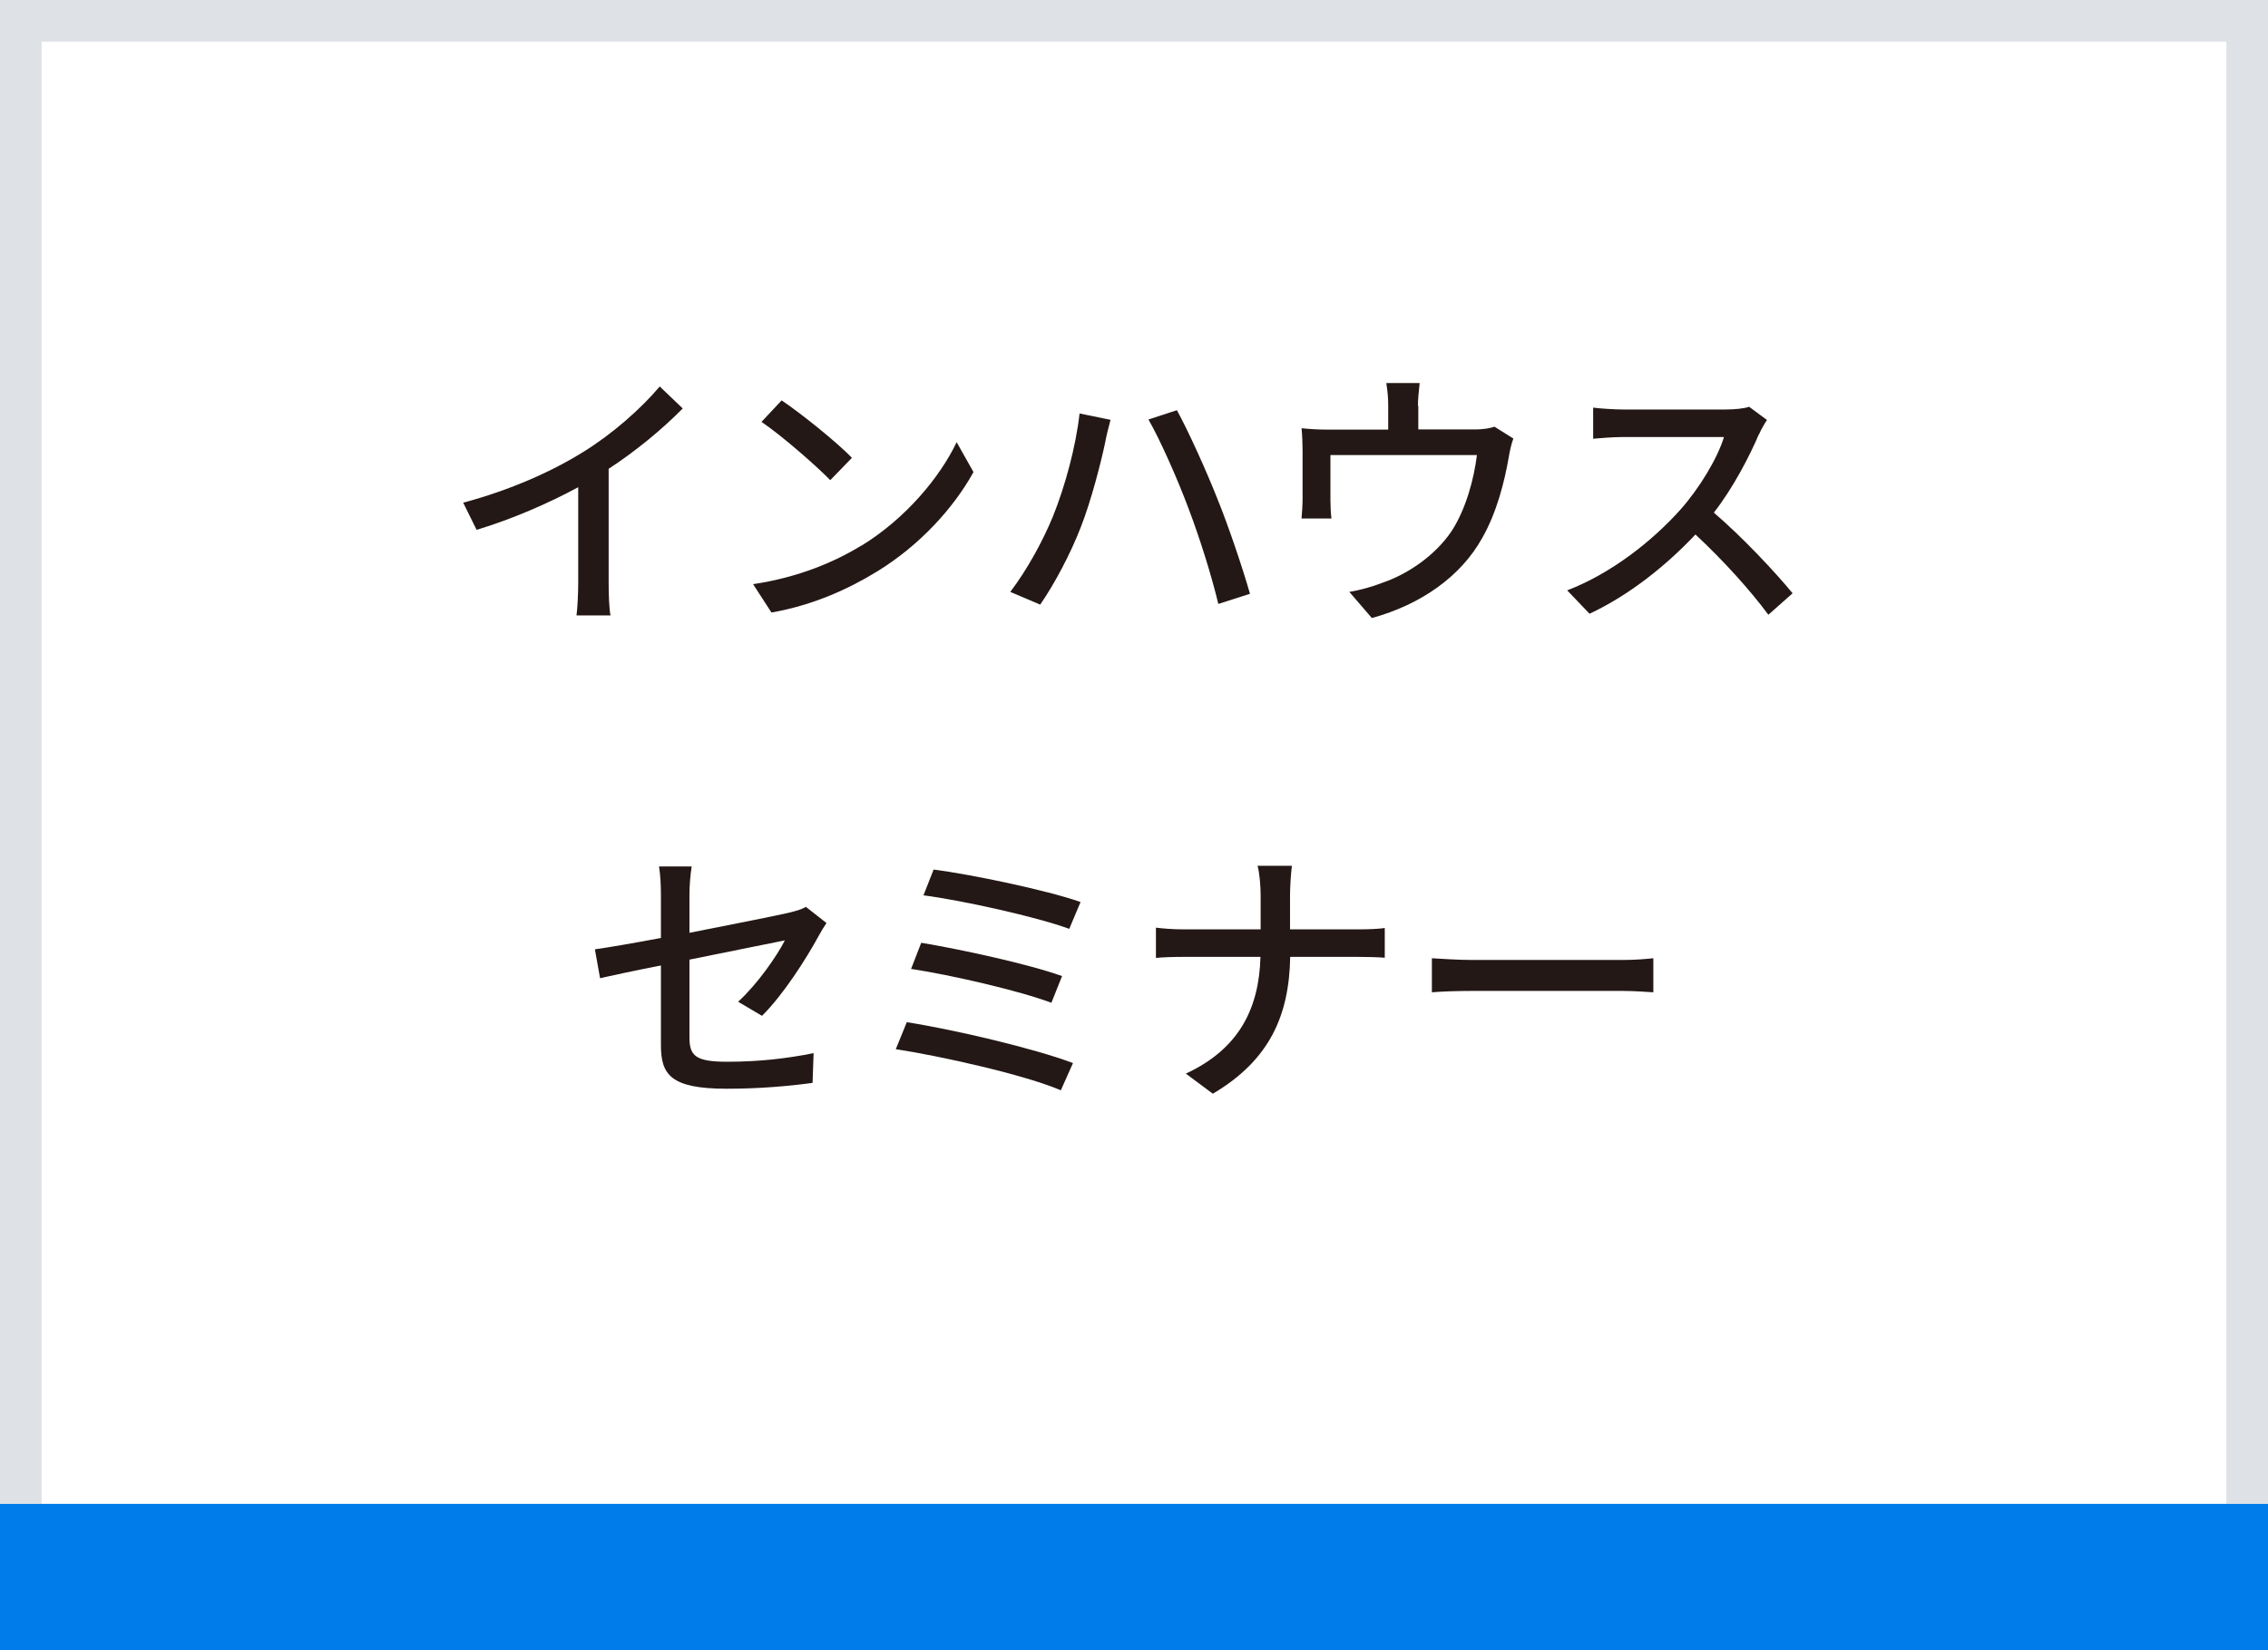 <?xml version="1.0" encoding="UTF-8"?>
<svg xmlns="http://www.w3.org/2000/svg" id="_レイヤー_2" data-name="レイヤー 2" viewBox="0 0 131.91 95.98">
  <defs>
    <style>
      .cls-1 {
        fill: #231815;
      }

      .cls-1, .cls-2, .cls-3 {
        stroke-width: 0px;
      }

      .cls-2 {
        fill: #dee2e6;
      }

      .cls-3 {
        fill: #007bea;
      }
    </style>
  </defs>
  <g id="_レイヤー_7" data-name="レイヤー 7">
    <g>
      <path class="cls-2" d="M0,0v95.98h131.91V0H0ZM129.5,93.57H2.41V2.41h127.09v91.16Z"></path>
      <rect class="cls-3" x="0" y="87.48" width="131.91" height="8.5"></rect>
      <g>
        <path class="cls-1" d="M33.92,26.29c1.66-1.02,3.36-2.51,4.45-3.81l1.34,1.28c-1.22,1.23-2.72,2.47-4.31,3.51v6.64c0,.66.03,1.54.11,1.89h-1.98c.05-.35.1-1.23.1-1.89v-5.57c-1.68.91-3.79,1.84-5.91,2.48l-.78-1.58c2.8-.75,5.2-1.84,6.98-2.95Z"></path>
        <path class="cls-1" d="M50.09,31.75c2.58-1.58,4.58-3.99,5.55-6.03l.98,1.74c-1.15,2.08-3.12,4.26-5.62,5.79-1.62.99-3.65,1.94-6.13,2.38l-1.07-1.65c2.67-.4,4.75-1.3,6.29-2.24ZM49.55,26.63l-1.26,1.3c-.83-.85-2.82-2.59-4-3.39l1.17-1.25c1.12.75,3.2,2.42,4.1,3.35Z"></path>
        <path class="cls-1" d="M62.78,24.05l1.81.37c-.11.4-.26,1.01-.32,1.36-.22,1.04-.8,3.35-1.42,4.91-.58,1.5-1.49,3.23-2.35,4.48l-1.74-.74c1.01-1.33,1.92-3.02,2.48-4.39.7-1.73,1.34-4.08,1.55-6ZM66.8,24.4l1.65-.54c.66,1.2,1.71,3.52,2.35,5.14.62,1.52,1.47,4.02,1.9,5.54l-1.84.59c-.42-1.74-1.09-3.86-1.74-5.57-.62-1.66-1.63-3.95-2.32-5.15Z"></path>
        <path class="cls-1" d="M82.49,23.6v1.38h3.23c.64,0,.96-.08,1.2-.16l1.1.69c-.11.27-.22.78-.27,1.09-.24,1.39-.69,3.2-1.54,4.69-1.23,2.22-3.54,3.87-6.42,4.66l-1.31-1.52c.61-.1,1.34-.3,1.92-.53,1.47-.5,3.07-1.58,4.03-3.01.83-1.28,1.3-3.03,1.47-4.42h-8.52v2.63c0,.32.02.78.06,1.06h-1.74c.03-.34.06-.8.06-1.15v-2.8c0-.35-.02-.93-.06-1.3.5.05.96.08,1.55.08h3.49v-1.38c0-.4-.02-.75-.11-1.33h1.94c-.06.58-.1.93-.1,1.33Z"></path>
        <path class="cls-1" d="M102.3,25.26c-.56,1.31-1.5,3.12-2.62,4.56,1.65,1.41,3.58,3.47,4.58,4.69l-1.41,1.25c-1.06-1.44-2.66-3.2-4.24-4.67-1.71,1.82-3.87,3.54-6.16,4.61l-1.3-1.36c2.59-.99,4.99-2.91,6.58-4.69,1.09-1.22,2.16-2.98,2.54-4.23h-5.87c-.62,0-1.49.08-1.74.1v-1.81c.32.05,1.25.11,1.74.11h5.94c.59,0,1.12-.06,1.39-.16l1.04.77c-.11.16-.35.56-.46.83Z"></path>
        <path class="cls-1" d="M38.44,56.16c-1.54.3-2.88.59-3.54.74l-.3-1.68c.74-.1,2.19-.35,3.84-.66v-2.53c0-.51-.03-1.15-.11-1.63h1.9c-.08.48-.13,1.14-.13,1.63v2.23c2.54-.5,5.11-1.01,5.79-1.17.4-.1.74-.19.98-.34l1.2.94c-.13.19-.32.5-.45.74-.72,1.33-2.06,3.43-3.3,4.66l-1.39-.82c1.14-1.04,2.26-2.67,2.72-3.57-.37.08-2.96.59-5.55,1.12v4.53c0,1.06.35,1.41,2.19,1.41s3.43-.18,5.03-.5l-.06,1.73c-1.39.19-3.12.34-4.99.34-3.28,0-3.83-.83-3.83-2.54v-4.63Z"></path>
        <path class="cls-1" d="M62.4,61.85l-.7,1.57c-2.13-.91-7.03-2-9.6-2.39l.64-1.57c2.71.42,7.48,1.54,9.67,2.38ZM61.77,56.78l-.62,1.55c-1.86-.7-5.84-1.62-8.16-1.97l.59-1.52c2.23.37,6.19,1.22,8.2,1.94ZM62.85,52.46l-.66,1.57c-1.9-.7-6.24-1.66-8.48-1.95l.59-1.5c2.1.27,6.53,1.18,8.55,1.89Z"></path>
        <path class="cls-1" d="M73.12,50.36h2.02c-.06.42-.11,1.25-.11,1.73v1.97h3.97c.62,0,1.25-.03,1.54-.08v1.73c-.29-.03-.99-.05-1.55-.05h-3.95c-.06,3.38-1.17,5.99-4.5,7.96l-1.57-1.17c3.07-1.42,4.26-3.76,4.34-6.79h-4.43c-.64,0-1.25.02-1.65.06v-1.76c.38.05,1.01.1,1.62.1h4.47v-1.97c0-.51-.06-1.31-.18-1.73Z"></path>
        <path class="cls-1" d="M85.66,55.84h8.71c.77,0,1.39-.06,1.79-.1v1.98c-.35-.02-1.09-.08-1.79-.08h-8.71c-.88,0-1.84.03-2.38.08v-1.98c.53.03,1.52.1,2.38.1Z"></path>
      </g>
      <path class="cls-2" d="M0,0v95.98h131.91V0H0ZM129.5,93.57H2.41V2.41h127.09v91.16Z"></path>
      <rect class="cls-3" x="0" y="87.48" width="131.91" height="8.5"></rect>
    </g>
  </g>
</svg>
